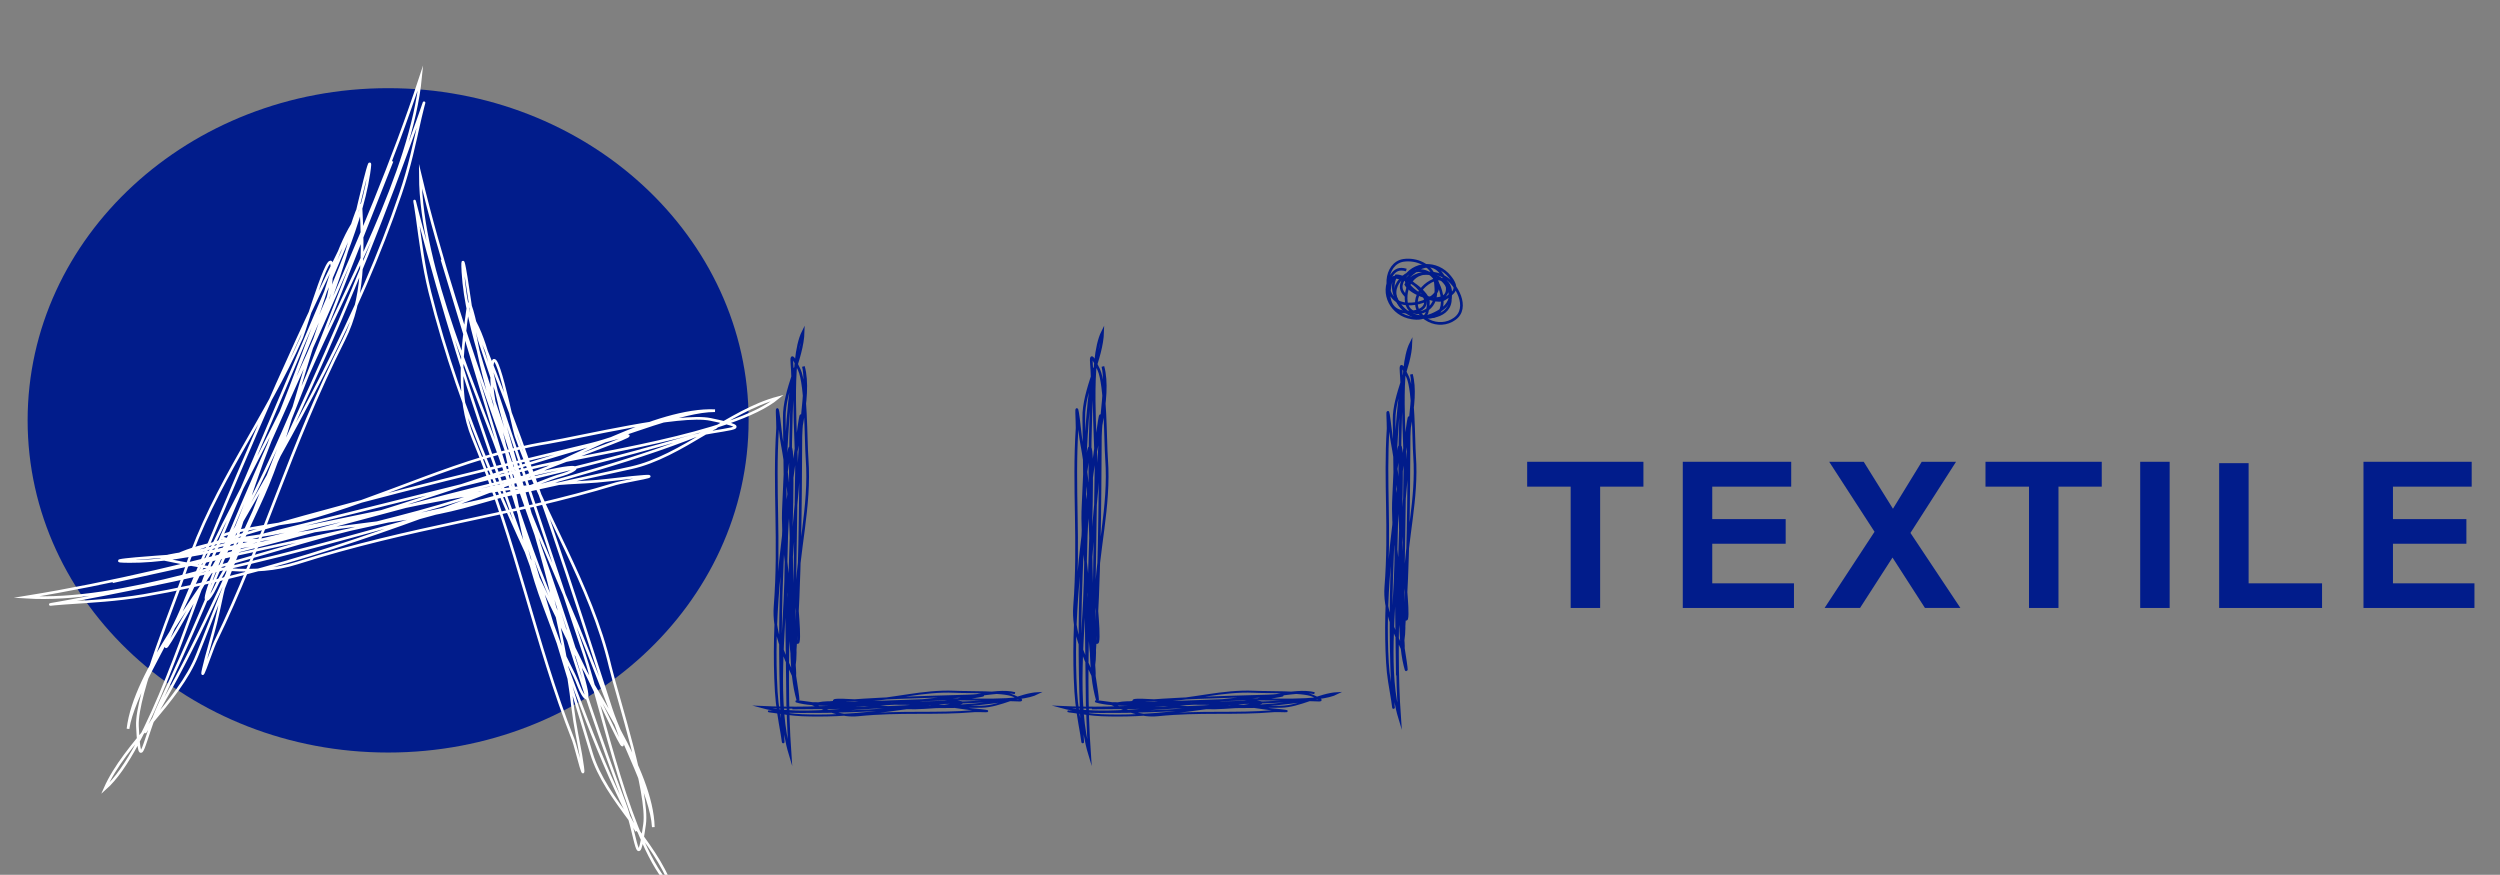<?xml version="1.0" encoding="utf-8"?>
<!-- Generator: Adobe Illustrator 24.3.0, SVG Export Plug-In . SVG Version: 6.00 Build 0)  -->
<svg version="1.1" id="katman_1" xmlns="http://www.w3.org/2000/svg" xmlns:xlink="http://www.w3.org/1999/xlink" x="0px" y="0px"
	 viewBox="0 0 1086 380" style="enable-background:new 0 0 1086 380;" xml:space="preserve">
<rect x="0" y="0" width="1086" height="380" fill="#808080" stroke="none"/>
<style type="text/css">
	.st0{clip-path:url(#SVGID_2_);fill-rule:evenodd;clip-rule:evenodd;fill:#011C8B;}
	.st1{clip-path:url(#SVGID_2_);fill:none;stroke:#FFFFFF;stroke-width:1.167;stroke-miterlimit:22.926;}
	.st2{clip-path:url(#SVGID_2_);fill:none;stroke:#011C8B;stroke-width:0.875;stroke-miterlimit:22.926;}
	.st3{clip-path:url(#SVGID_2_);fill:none;stroke:#011C8B;stroke-width:1.167;stroke-miterlimit:22.926;}
	.st4{clip-path:url(#SVGID_2_);fill:#011C8B;}
</style>
<g>
	<defs>
		<rect id="SVGID_1_" x="1.1" y="16.8" width="1086.4" height="380.7"/>
	</defs>
	<clipPath id="SVGID_2_">
		<use xlink:href="#SVGID_1_"  style="overflow:visible;"/>
	</clipPath>
	<path class="st0" d="M325.2,182.6c0,79.7-70.1,144.3-156.6,144.3C82.1,326.9,12,262.3,12,182.6S82.1,38.3,168.6,38.3
		C255.1,38.3,325.2,102.9,325.2,182.6"/>
	<path class="st1" d="M62.9,318.3c19.5-31,33.8-65.4,49.3-98.4c12.2-25.9,16.7-50.7,25.9-76.8c3.1-8.9,5.4-15.2,6-23.8
		c1.4-20.8-11.5,23.8-13,27.2c-15.2,34.7-38.2,64-50.3,100.5C76.2,261,59,301.8,59.7,315.4c1.1,23,2.6,5.4,9.7-9.7
		c25.5-54,46.5-109.8,67.5-165.7c5.3-14,8.8-30.5,16.3-42.7c4.3-7-5,10.3-5.6,11.5c-25.5,51.6-46.9,103.4-69,156.6
		c-5.9,14-20.9,37.1-23,51.2c2.9-25.1,31.8-59.6,44.1-80.8c28.4-48.9,56.1-98.1,74.3-151.7c3.9-11.4,6-21.6,8.6-33.1
		c1.7-7.5,2.9-9.8-1,1.1c-13.6,38.5-29.6,78.5-46.5,115.6l-31.4,68.9c-3.2,7.1-7.1,11.9-10.3,18.9c-2,4.4-8,12,0.6-9.2
		c28.5-70.8,64.8-140.1,88.7-212.7c-4,41.3-33.4,93.3-48.9,129c-10.2,23.5-18.5,44.4-31.5,66.9l-25.4,44.1
		c-17.5,30.4,18.6-42.8,20.2-45.9c22.1-43.1,46.5-86.6,57.8-134.6c0.1-0.4,7.7-33.6,5.3-17.6c-3.7,24.6-19.3,56.6-28.8,80
		c-14.5,35.7-28.7,72.3-36.5,110c-1.4,6.7-3.4,13-5.2,19.7c-4.9,18.7,2.3-3.2,3.8-6.3c21.3-43.7,32.1-84.2,55.9-131.4
		c8.8-17.5,8.4-38,7.4-57.6c-0.2-4.7-5.4,13.2-6.4,15.6L92.8,241.2c-10.1,23.6-28,84.5-47.2,101.4c8.8-20,31.9-37.4,40.1-58.1
		L170.3,70"/>
	<path class="st1" d="M276.5,361c-16.6-31-27.8-65.4-40.3-98.4c-9.8-25.9-12-50.7-18.8-76.8c-2.3-8.9-4-15.2-3.8-23.8
		c0.5-20.8,9.3,23.8,10.5,27.2c12,34.7,32.4,64,41,100.5c3.4,14.1,16.8,54.9,14.9,68.4c-3.2,23-3.1,5.4-8.9-9.7
		c-20.5-54-36.4-109.8-52.3-165.7c-4-14-6-30.5-12.4-42.7c-3.7-7,4,10.3,4.5,11.5c20.8,51.6,37.4,103.4,54.6,156.6
		c4.6,14,17.5,37.1,18.3,51.2c-0.6-25.1-26.3-59.6-36.7-80.8c-23.9-48.9-47-98.1-60.4-151.7c-2.8-11.4-4-21.6-5.6-33.1
		c-1-7.5-2-9.8,0.9,1.1c10.1,38.5,22.4,78.5,35.9,115.6l25,68.9c2.6,7.1,6,11.9,8.6,18.9c1.6,4.4,6.9,12,0.3-9.2
		c-22-70.8-51.9-140.1-69.2-212.7c0.2,41.3,24.8,93.3,37,129c8.1,23.5,14.4,44.4,25.3,66.9l21.4,44.1c14.7,30.4-14.7-42.8-16-45.9
		c-18.2-43.1-38.6-86.6-45.5-134.6c-0.1-0.4-4.6-33.6-3.7-17.6c1.4,24.6,14.1,56.6,21.4,80c11.2,35.7,22.1,72.3,26.4,110
		c0.8,6.7,2.2,13,3.4,19.7c3.1,18.7-2-3.2-3.2-6.3C232,278,225,237.5,205.5,190.3c-7.2-17.5-4.9-38-2.1-57.6
		c0.7-4.7,4.1,13.2,5,15.6l45.3,135.6c7.9,23.6,20.3,84.5,37.9,101.4c-7-20-28.5-37.4-34.7-58.1l-64.9-214.5"/>
	<path class="st1" d="M311.1,185.7c-33.7,14.3-69.9,23.1-105,33.2c-27.5,8-52.7,8.5-80,13.5c-9.3,1.7-15.8,3-24.4,2.2
		c-20.7-1.9,25.3-7.6,28.9-8.5c36.6-9.6,69.3-27.7,107.2-33.8c14.6-2.4,57.6-12.9,70.9-10.1c22.5,4.7,5,3.4-11.1,8.1
		c-57.3,16.7-115.7,28.6-174.2,40.6c-14.7,3-31.5,3.9-44.7,9.4c-7.6,3.2,11-3.3,12.2-3.7c55-17,109.5-30,165.5-43.5
		c14.8-3.6,40-14.8,54.2-14.7c-25.3-1.1-63.9,22-86.7,30.8c-52.7,20.4-105.7,39.9-161.5,49.5c-11.9,2-22.3,2.5-34,3.3
		c-7.7,0.5-10.1,1.3,1.2-0.8c40.2-7.4,82.2-16.8,121.5-27.7l73-20.1c7.5-2.1,12.9-5.1,20.3-7.2c4.7-1.3,13.1-6-9.2-0.9
		c-74.4,17-148.5,41.9-224,54.1c41.4,2.6,97.4-18.2,135.1-27.9c24.8-6.4,46.8-11.3,71-20.5l47.6-18.2c32.8-12.5-45.2,11.7-48.5,12.8
		c-46.1,15.1-92.9,32.3-142,35.9c-0.4,0-34.4,2.3-18.2,2.4c24.8,0.2,59-10.1,83.6-15.8c37.5-8.7,75.9-17,114.4-18.7
		c6.9-0.3,13.4-1.3,20.2-2c19.2-1.9-3.5,1.7-6.8,2.7c-46.5,14.2-88.2,18.5-138.6,34.5c-18.6,5.9-38.9,2.3-58-1.7
		c-4.6-1,13.9-3.2,16.4-3.8l143-35.7c24.9-6.2,87.8-14.4,107.5-30.6c-21.1,5.6-41.9,25.6-63.7,30.4L48.9,252.7"/>
	<path class="st2" d="M440.7,303.7c-12.8,2.5-26.1,2.9-39.1,3.8c-10.2,0.7-19-0.9-28.9-1.2c-3.4-0.1-5.7-0.1-8.7-1.1
		c-7.1-2.2,9.4-0.8,10.7-0.8c13.5-0.6,26.2-4.5,39.9-3.9c5.3,0.3,21.1-0.2,25.5,1.7c7.5,3.3,1.5,1.6-4.5,2
		c-21.2,1.6-42.5,1.4-63.8,1.3c-5.3,0-11.3-1-16.3,0c-2.9,0.5,4.1-0.3,4.5-0.4c20.4-1.9,40.4-2.3,60.9-2.9c5.4-0.1,15-2.2,20-1.1
		c-8.7-2.2-23.9,2.9-32.5,4.3c-19.9,3.2-39.8,6.1-60,5.3c-4.3-0.2-8-0.8-12.1-1.4c-2.7-0.4-3.6-0.3,0.5-0.2
		c14.6,0.4,29.9,0.2,44.4-0.7l27-1.6c2.8-0.2,4.9-0.8,7.6-1c1.7-0.1,5-1.1-3.1-1c-27.2,0.4-54.9,3.6-82.1,2.3
		c14.3,4,35.3,0.9,49.2,0.3c9.1-0.4,17.2-0.5,26.3-1.9l17.9-2.8c12.4-1.9-16.6,0.7-17.9,0.9c-17.2,1.8-34.8,4.4-52.2,2
		c-0.1,0-12.2-1.8-6.5-0.5c8.6,1.9,21.3,0.8,30.3,0.7c13.7-0.2,27.7-0.3,41.3,1.9c2.4,0.4,4.8,0.5,7.2,0.8c6.8,0.8-1.4,0.3-2.6,0.4
		c-17.3,1.5-32.1-0.1-50.9,1.8c-6.9,0.7-13.7-2.1-20.1-4.9c-1.5-0.7,5.1-0.1,6-0.1l52.5-1.9c9.1-0.3,31.7,1.5,39.8-2.7
		c-7.8,0.4-16.5,5.8-24.5,5.9l-82.2,0.7"/>
	<path class="st3" d="M345,159.8c-3.4,19.6-3.6,39.8-4.6,59.6c-0.8,15.5,2,28.9,2.8,43.9c0.3,5.1,0.4,8.7,1.9,13.2
		c3.6,10.7,0.9-14.3,0.9-16.3c0.5-20.6,6.1-40,4.6-60.8c-0.6-8-0.3-32.1-3.4-38.8c-5.3-11.3-2.4-2.2-2.9,6.9
		c-1.7,32.4-0.8,64.7,0.1,97.2c0.2,8.1,1.8,17.1,0.6,24.8c-0.7,4.4,0.4-6.2,0.4-6.9c2.2-31.2,2.3-61.6,2.5-92.9
		c0.1-8.3,2.9-23,1.1-30.5c3.7,13.2-3.7,36.5-5.6,49.7c-4.2,30.4-8,60.8-6.2,91.5c0.4,6.5,1.4,12.1,2.5,18.4
		c0.7,4.1,0.6,5.5,0.3-0.7c-1.1-22.1-1.3-45.6-0.4-67.7l1.6-41.1c0.2-4.2,1.1-7.4,1.3-11.6c0.1-2.6,1.5-7.7,1.6,4.8
		c0.2,41.4-3.8,83.7-0.9,125.1c-6.5-21.6-2.4-53.8-1.9-74.9c0.3-13.9,0.2-26.1,2.1-40.1l3.7-27.4c2.6-18.9-0.6,25.4-0.7,27.2
		c-2.3,26.2-5.6,53.1-1.4,79.5c0,0.2,3,18.5,1,9.9c-3.2-13.1-1.9-32.4-2-46.1c-0.1-20.9-0.4-42.2-4.2-62.8
		c-0.7-3.7-0.9-7.2-1.4-10.9c-1.4-10.4-0.5,2.1-0.6,3.9c-1.7,26.4,1.1,48.9-1.1,77.5c-0.8,10.6,3.6,20.8,8.1,30.5
		c1.1,2.3,0-7.7,0-9.2l1.2-80c0.2-13.9-3.3-48.2,2.9-60.6c-0.3,11.9-8.4,25.3-8.2,37.4l1.5,125.2"/>
	<path class="st3" d="M609.5,163.1c-3,17.4-3.2,35.3-4.1,52.9c-0.7,13.8,1.8,25.6,2.5,39c0.2,4.5,0.3,7.8,1.7,11.7
		c3.2,9.5,0.8-12.7,0.8-14.5c0.5-18.2,5.4-35.5,4.1-54c-0.5-7.1-0.3-28.5-3-34.4c-4.7-10.1-2.2-1.9-2.6,6.1
		c-1.5,28.7-0.7,57.4,0.1,86.2c0.2,7.2,1.6,15.2,0.5,22c-0.6,3.9,0.3-5.5,0.4-6.1c2-27.7,2-54.7,2.2-82.4c0.1-7.3,2.6-20.4,1-27
		c3.3,11.7-3.3,32.4-4.9,44.1c-3.8,27-7.1,54-5.5,81.2c0.3,5.8,1.3,10.7,2.2,16.3c0.6,3.7,0.5,4.9,0.2-0.7c-1-19.6-1.1-40.4-0.3-60
		l1.4-36.5c0.1-3.8,1-6.6,1.2-10.3c0.1-2.3,1.4-6.8,1.4,4.2c0.2,36.8-3.4,74.3-0.8,111c-5.8-19.1-2.1-47.7-1.7-66.5
		c0.3-12.3,0.2-23.2,1.8-35.6l3.3-24.3c2.3-16.7-0.5,22.5-0.7,24.2c-2,23.3-5,47.1-1.3,70.5c0,0.2,2.7,16.4,0.9,8.8
		c-2.8-11.6-1.7-28.8-1.7-40.9c-0.1-18.6-0.4-37.5-3.8-55.7c-0.6-3.3-0.8-6.4-1.3-9.7c-1.2-9.2-0.4,1.8-0.5,3.5
		c-1.5,23.4,1,43.4-1,68.8c-0.7,9.4,3.2,18.5,7.2,27c1,2,0-6.9,0-8.1l1.1-71c0.2-12.4-2.9-42.8,2.6-53.8
		c-0.3,10.5-7.4,22.5-7.3,33.2l1.4,111.1"/>
	<path class="st3" d="M610.9,117.3c-3.1-0.9-4.9-0.1-6.6,2.6c-4.7,7.6,0.3,16.9,9,18.2c2.6,0.4,5.8,0.5,6.6-2.4
		c0.3-1.2,0.9-4.6,0.4-5.8c-0.9-2.5-4.8-5.9-7.1-7.1c-2.1-1.1-4.9-2.2-7.3-2.4c-2.2-0.2-2.6,7.7-2.4,9c0.6,3.4,2.4,5.4,5.8,6
		c4,0.7,11.7-0.3,9.6-6.2c-1.4-4-8.2-9.4-12.4-9.4c-3.3,5.4,0.4,13,5.3,16c5.4,3.3,17.4,2.9,18.2-5.1c0.4-4-1.5-7.9-4.9-10.1
		c-7.9-5.1-14.5,1.1-14.3,9.2c0.1,8.8,10.2,7.2,12.4,0.4c0.9-2.7,0.6-6.7,0-9.4c-1.4-5.8-7.9-8.5-13.5-7.7
		c-8.3,1.2-9.4,15.5-1.3,18.4c7.2,2.5,22-3.5,13.9-12"/>
	<path class="st3" d="M610.7,128.5c-2.3-2.2-2.6-4.2-1.1-7c4.2-7.9,14.7-8.2,20.2-1.3c1.7,2.1,3.3,4.8,1.3,6.9
		c-0.8,0.9-3.5,3-4.8,3.3c-2.6,0.5-7.5-1.2-9.6-2.6c-2-1.2-4.4-3.2-5.7-5.1c-1.2-1.8,5.4-6.1,6.6-6.5c3.2-1.2,5.9-0.6,8.1,2
		c2.6,3.1,5.5,10.3-0.6,11.4c-4.1,0.8-12.3-2.4-14.4-6c3-5.6,11.5-6.2,16.6-3.4c5.5,3,11.2,13.6,4.6,18.3c-3.3,2.4-7.6,2.6-11.2,0.8
		c-8.4-4.3-6.2-13.1,0.8-17c7.7-4.3,11.3,5.2,6.6,10.5c-1.9,2.1-5.5,3.9-8.2,4.7c-5.7,1.7-11.3-2.6-13.4-7.8
		c-3.1-7.8,8.8-15.9,15.3-10.3c5.8,5,7.9,20.8-3.4,18"/>
	<path class="st2" d="M570.8,303.7c-12.8,2.5-26.1,2.9-39.1,3.8c-10.2,0.7-19-0.9-28.9-1.2c-3.4-0.1-5.7-0.1-8.7-1.1
		c-7.1-2.2,9.4-0.8,10.7-0.8c13.5-0.6,26.2-4.5,39.9-3.9c5.3,0.3,21.1-0.2,25.5,1.7c7.5,3.3,1.5,1.6-4.5,2
		c-21.2,1.6-42.5,1.4-63.8,1.3c-5.3,0-11.3-1-16.3,0c-2.9,0.5,4.1-0.3,4.5-0.4c20.4-1.9,40.4-2.3,60.9-2.9c5.4-0.1,15-2.2,20-1.1
		c-8.7-2.2-23.9,2.9-32.5,4.3c-19.9,3.2-39.8,6.1-60,5.3c-4.3-0.2-8-0.8-12.1-1.4c-2.7-0.4-3.6-0.3,0.5-0.2
		c14.6,0.4,29.9,0.2,44.4-0.7l27-1.6c2.8-0.2,4.9-0.8,7.6-1c1.7-0.1,5-1.1-3.1-1c-27.2,0.4-54.9,3.6-82.1,2.3
		c14.3,4,35.3,0.9,49.2,0.3c9.1-0.4,17.2-0.5,26.3-1.9l17.9-2.8c12.4-1.9-16.6,0.7-17.9,0.9c-17.2,1.8-34.8,4.4-52.2,2
		c-0.1,0-12.2-1.8-6.5-0.5c8.6,1.9,21.3,0.8,30.3,0.7c13.7-0.2,27.7-0.3,41.3,1.9c2.4,0.4,4.8,0.5,7.2,0.8c6.8,0.8-1.4,0.3-2.6,0.4
		c-17.3,1.5-32.1-0.1-50.9,1.8c-6.9,0.7-13.7-2.1-20.1-4.9c-1.5-0.7,5.1-0.1,6-0.1l52.5-1.9c9.1-0.3,31.7,1.5,39.8-2.7
		c-7.8,0.4-16.5,5.8-24.5,5.9l-82.2,0.7"/>
	<path class="st3" d="M475.1,159.8c-3.4,19.6-3.6,39.8-4.6,59.6c-0.8,15.5,2,28.9,2.8,43.9c0.3,5.1,0.4,8.7,1.9,13.2
		c3.6,10.7,0.9-14.3,0.9-16.3c0.5-20.6,6.1-40,4.6-60.8c-0.6-8-0.3-32.1-3.4-38.8c-5.3-11.3-2.4-2.2-2.9,6.9
		c-1.7,32.4-0.8,64.7,0.1,97.2c0.2,8.1,1.8,17.1,0.6,24.8c-0.7,4.4,0.4-6.2,0.4-6.9c2.2-31.2,2.3-61.6,2.5-92.9
		c0.1-8.3,2.9-23,1.1-30.5c3.7,13.2-3.7,36.5-5.6,49.7c-4.2,30.4-8,60.8-6.2,91.5c0.4,6.5,1.4,12.1,2.5,18.4
		c0.7,4.1,0.6,5.5,0.3-0.7c-1.1-22.1-1.3-45.6-0.4-67.7l1.6-41.1c0.2-4.2,1.1-7.4,1.3-11.6c0.1-2.6,1.5-7.7,1.6,4.8
		c0.2,41.4-3.8,83.7-0.9,125.1c-6.5-21.6-2.4-53.8-1.9-74.9c0.3-13.9,0.2-26.1,2.1-40.1l3.7-27.4c2.6-18.9-0.6,25.4-0.7,27.2
		c-2.3,26.2-5.6,53.1-1.4,79.5c0,0.2,3,18.5,1,9.9c-3.2-13.1-1.9-32.4-2-46.1c-0.1-20.9-0.4-42.2-4.2-62.8
		c-0.7-3.7-0.9-7.2-1.4-10.9c-1.4-10.4-0.5,2.1-0.6,3.9c-1.7,26.4,1.1,48.9-1.1,77.5c-0.8,10.6,3.6,20.8,8.1,30.5
		c1.1,2.3,0-7.7,0-9.2l1.2-80c0.2-13.9-3.3-48.2,2.9-60.6c-0.3,11.9-8.4,25.3-8.2,37.4l1.5,125.2"/>
	<polygon class="st4" points="682.3,264.1 682.3,211.4 663.4,211.4 663.4,200.6 713.9,200.6 713.9,211.4 695.1,211.4 695.1,264.1 	
		"/>
	<polygon class="st4" points="731,264.1 731,200.6 778.1,200.6 778.1,211.4 743.8,211.4 743.8,225.5 775.7,225.5 775.7,236.2 
		743.8,236.2 743.8,253.4 779.3,253.4 779.3,264.1 	"/>
	<polygon class="st4" points="792.6,264.1 814.3,231 794.6,200.6 809.6,200.6 822.3,221 834.8,200.6 849.7,200.6 829.9,231.5 
		851.6,264.1 836.2,264.1 822.1,242.2 808,264.1 	"/>
	<polygon class="st4" points="881.4,264.1 881.4,211.4 862.5,211.4 862.5,200.6 913,200.6 913,211.4 894.2,211.4 894.2,264.1 	"/>
	<rect x="929.7" y="200.6" class="st4" width="12.8" height="63.5"/>
	<polygon class="st4" points="964,264.1 964,201.2 976.8,201.2 976.8,253.4 1008.7,253.4 1008.7,264.1 	"/>
	<polygon class="st4" points="1026.7,264.1 1026.7,200.6 1073.7,200.6 1073.7,211.4 1039.5,211.4 1039.5,225.5 1071.4,225.5 
		1071.4,236.2 1039.5,236.2 1039.5,253.4 1074.9,253.4 1074.9,264.1 	"/>
</g>
</svg>
